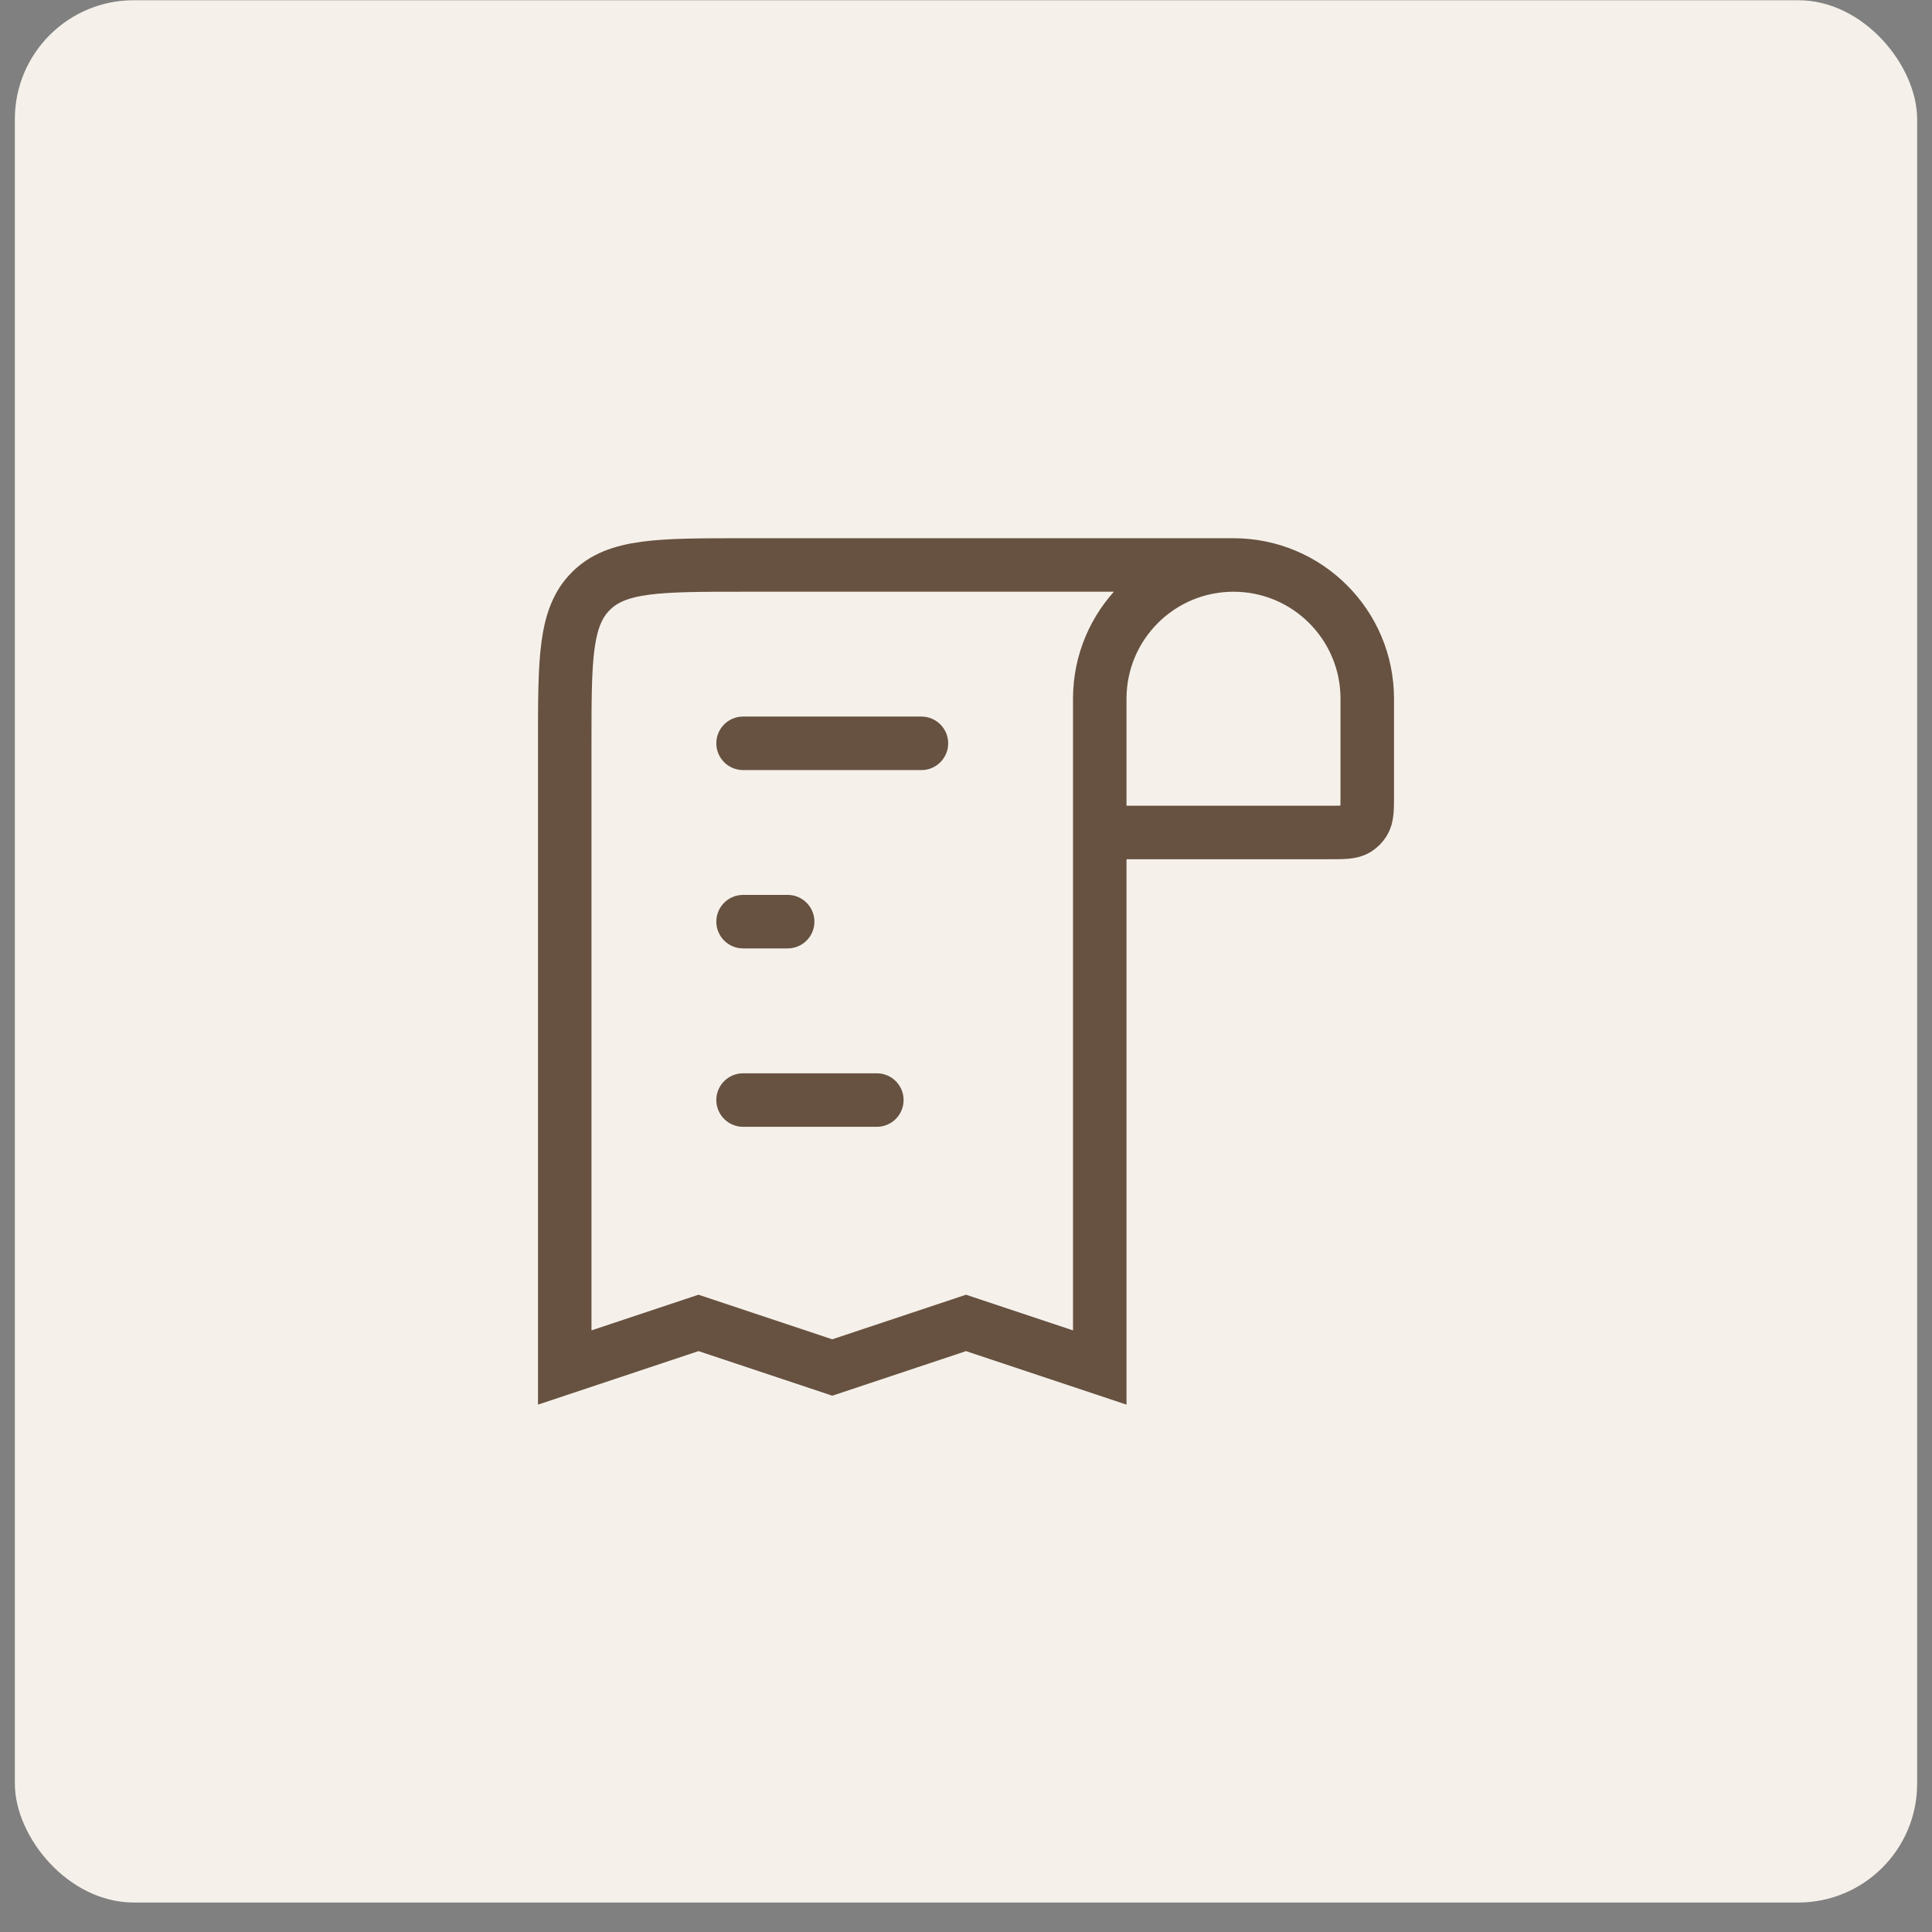 <svg width="65" height="65" viewBox="0 0 65 65" fill="none" xmlns="http://www.w3.org/2000/svg">
<rect x="0" y="0" width="65" height="65" fill="#808080" stroke="none"/>
<rect x="0.5" y="0.008" width="64" height="64" rx="4" fill="#F5F1EA"/>
<path d="M41.5 19.008C43.985 19.008 46 21.023 46 23.508V26.722C46 27.223 46 27.474 45.885 27.657C45.825 27.752 45.744 27.833 45.649 27.893C45.466 28.008 45.215 28.008 44.714 28.008H37M41.5 19.008C39.015 19.008 37 21.023 37 23.508V28.008M41.5 19.008H25C22.172 19.008 20.757 19.008 19.879 19.887C19 20.765 19 22.179 19 25.008V46.008L23.5 44.508L28 46.008L32.5 44.508L37 46.008V28.008" stroke="#675140" stroke-width="1.8"/>
<path d="M25 25.008H31" stroke="#675140" stroke-width="1.8" stroke-linecap="round"/>
<path d="M26.5 31.008H25" stroke="#675140" stroke-width="1.8" stroke-linecap="round"/>
<path d="M25 37.01H29.5" stroke="#675140" stroke-width="1.8" stroke-linecap="round"/>
</svg>
